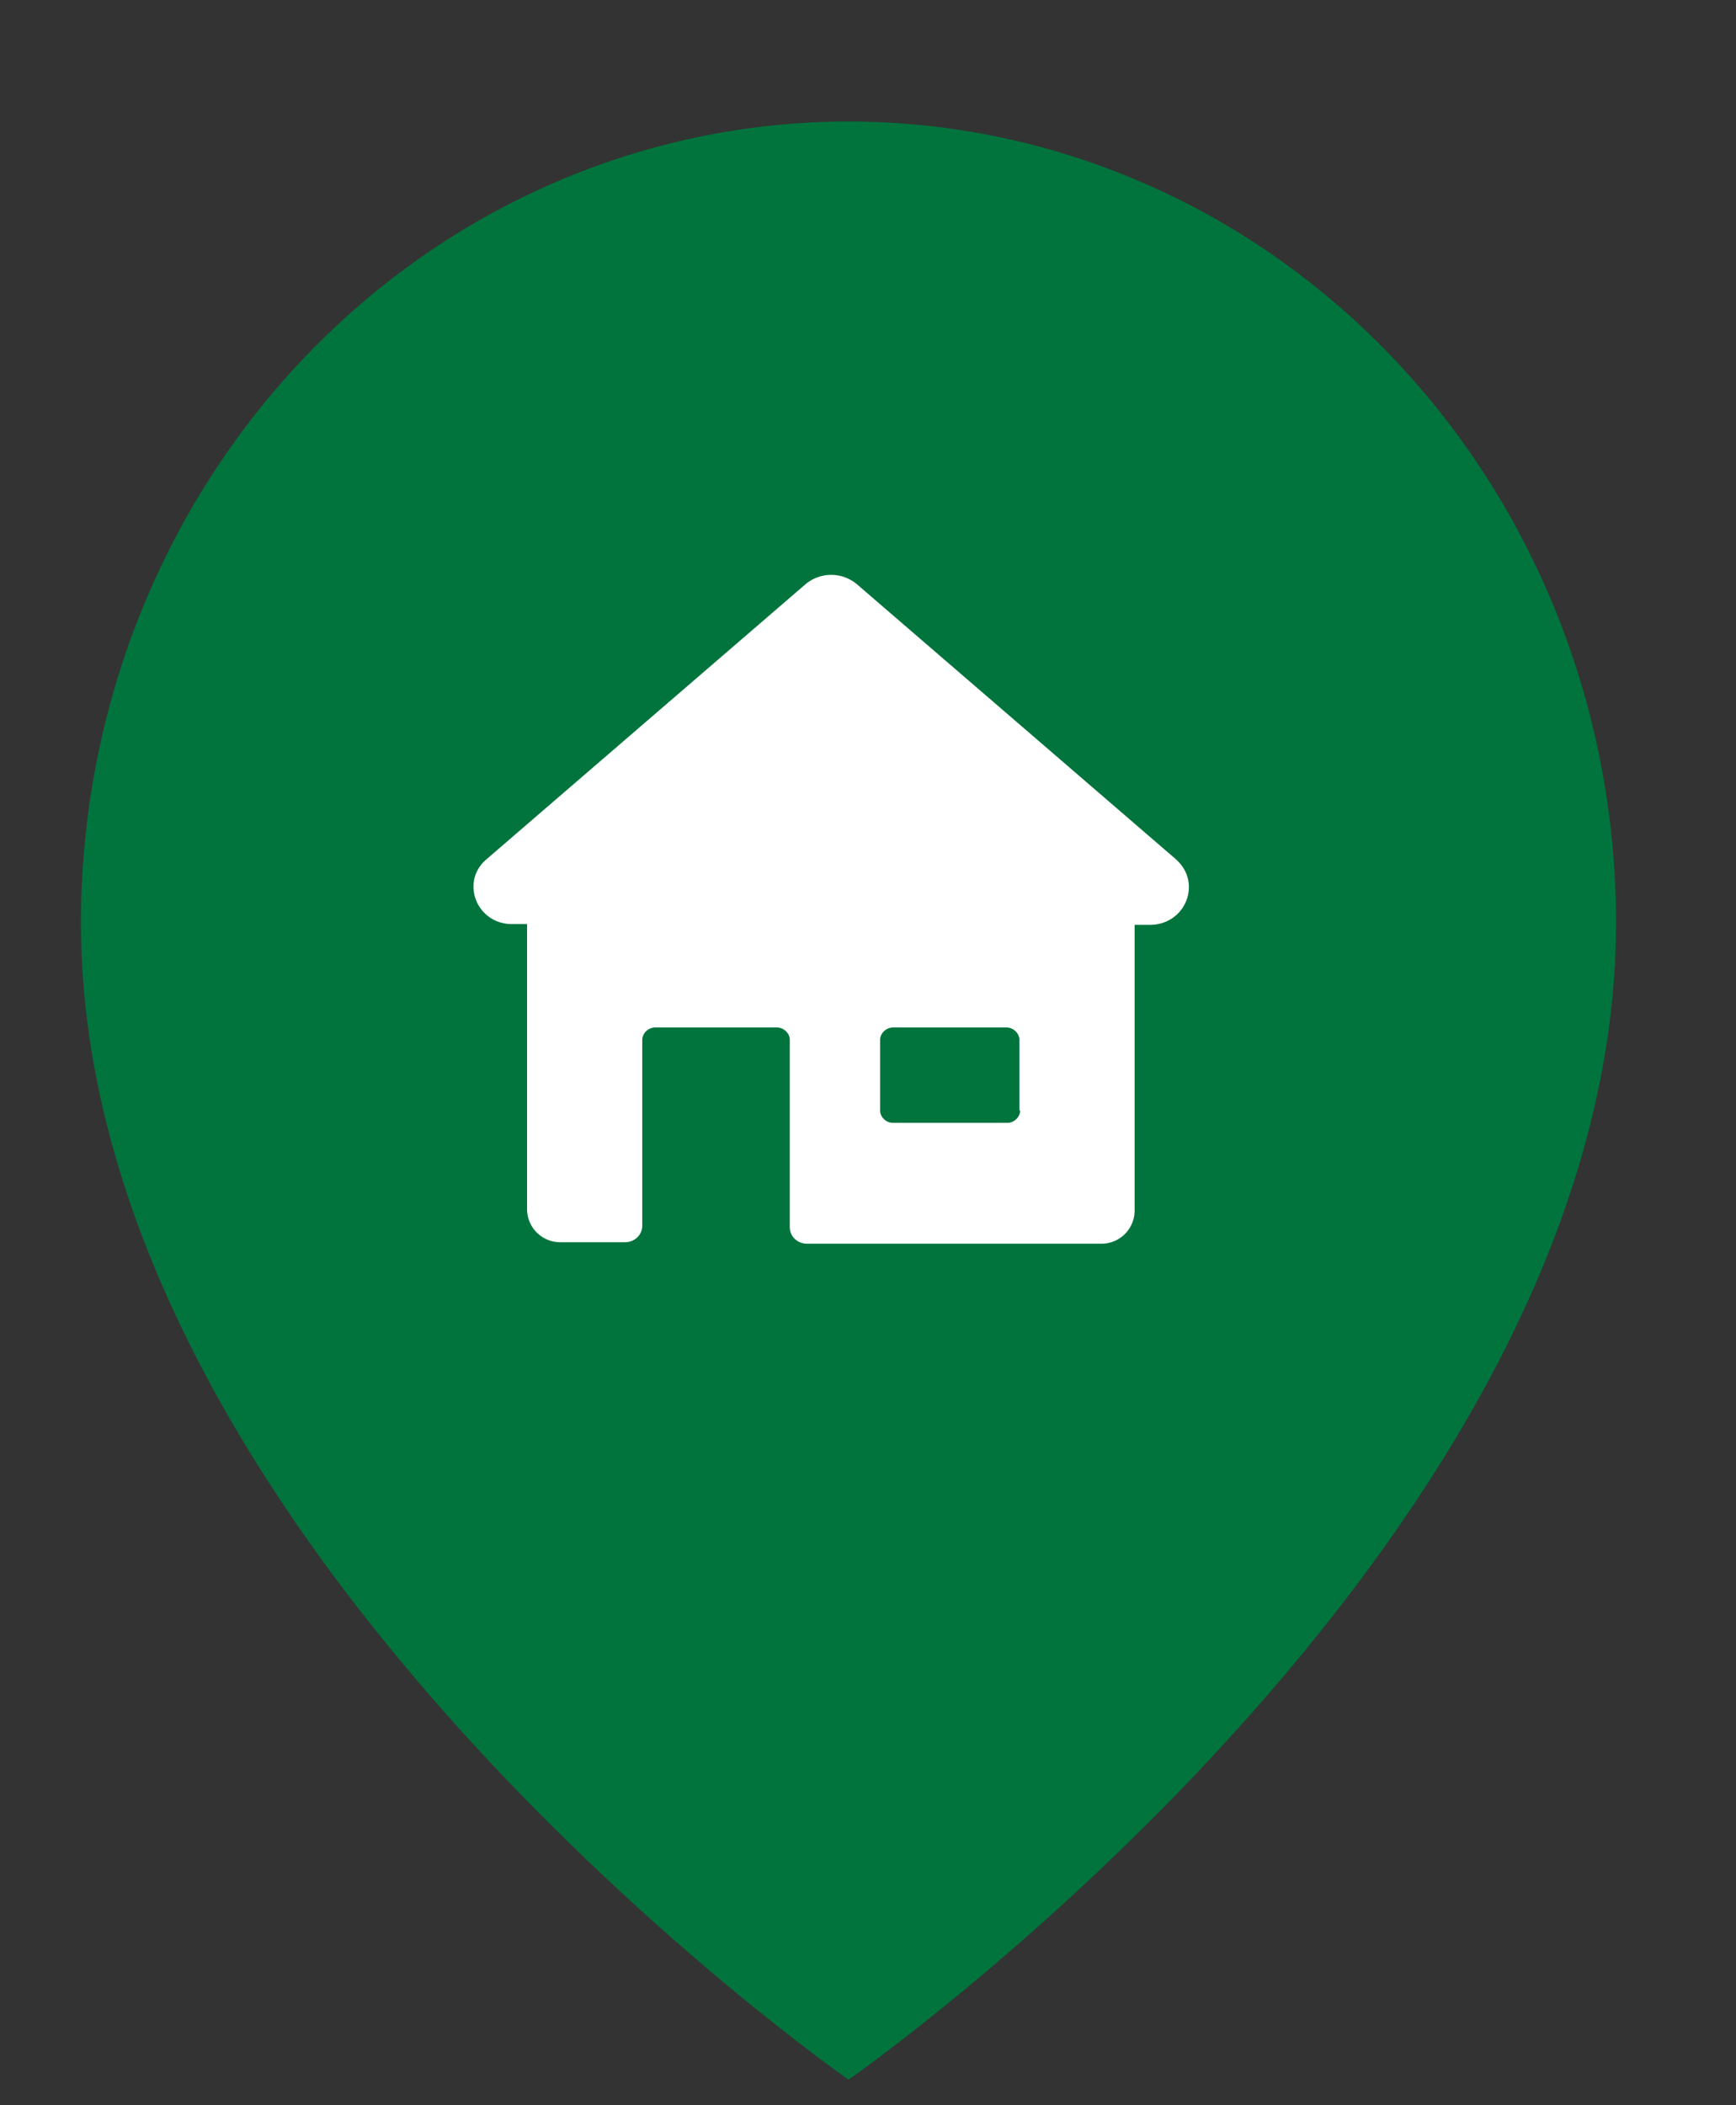 <svg xmlns="http://www.w3.org/2000/svg" fill="none" viewBox="0 0 33 40">
    <rect x="0" y="0" width="33" height="40" fill="#333333" stroke="none"/>
    <path fill="#00743C"
          d="M30.72 17.529c0 11.839-14.591 21.986-14.591 21.986S1.539 29.368 1.539 17.53c0-4.037 1.536-7.909 4.273-10.763 2.736-2.855 6.447-4.458 10.317-4.458S23.71 3.91 26.446 6.766c2.737 2.854 4.274 6.726 4.274 10.763Z"/>
    <path fill="#fff"
          d="m22.355 16.328-6.068-5.229a.76.76 0 0 0-.973 0l-6.068 5.229c-.5.428-.186 1.23.487 1.23h.286v5.423a.63.63 0 0 0 .644.622h1.216c.186 0 .33-.138.33-.318v-3.527c0-.124.114-.235.243-.235h2.318c.129 0 .243.11.243.235v3.555c0 .18.143.318.33.318h5.58a.63.63 0 0 0 .645-.622v-5.436h.286c.687 0 1.001-.803.5-1.245ZM19.392 21.1c0 .124-.114.235-.243.235h-2.175c-.129 0-.244-.11-.244-.235v-1.342c0-.124.115-.235.244-.235h2.16c.13 0 .244.11.244.235V21.1h.014Z"/>
</svg>